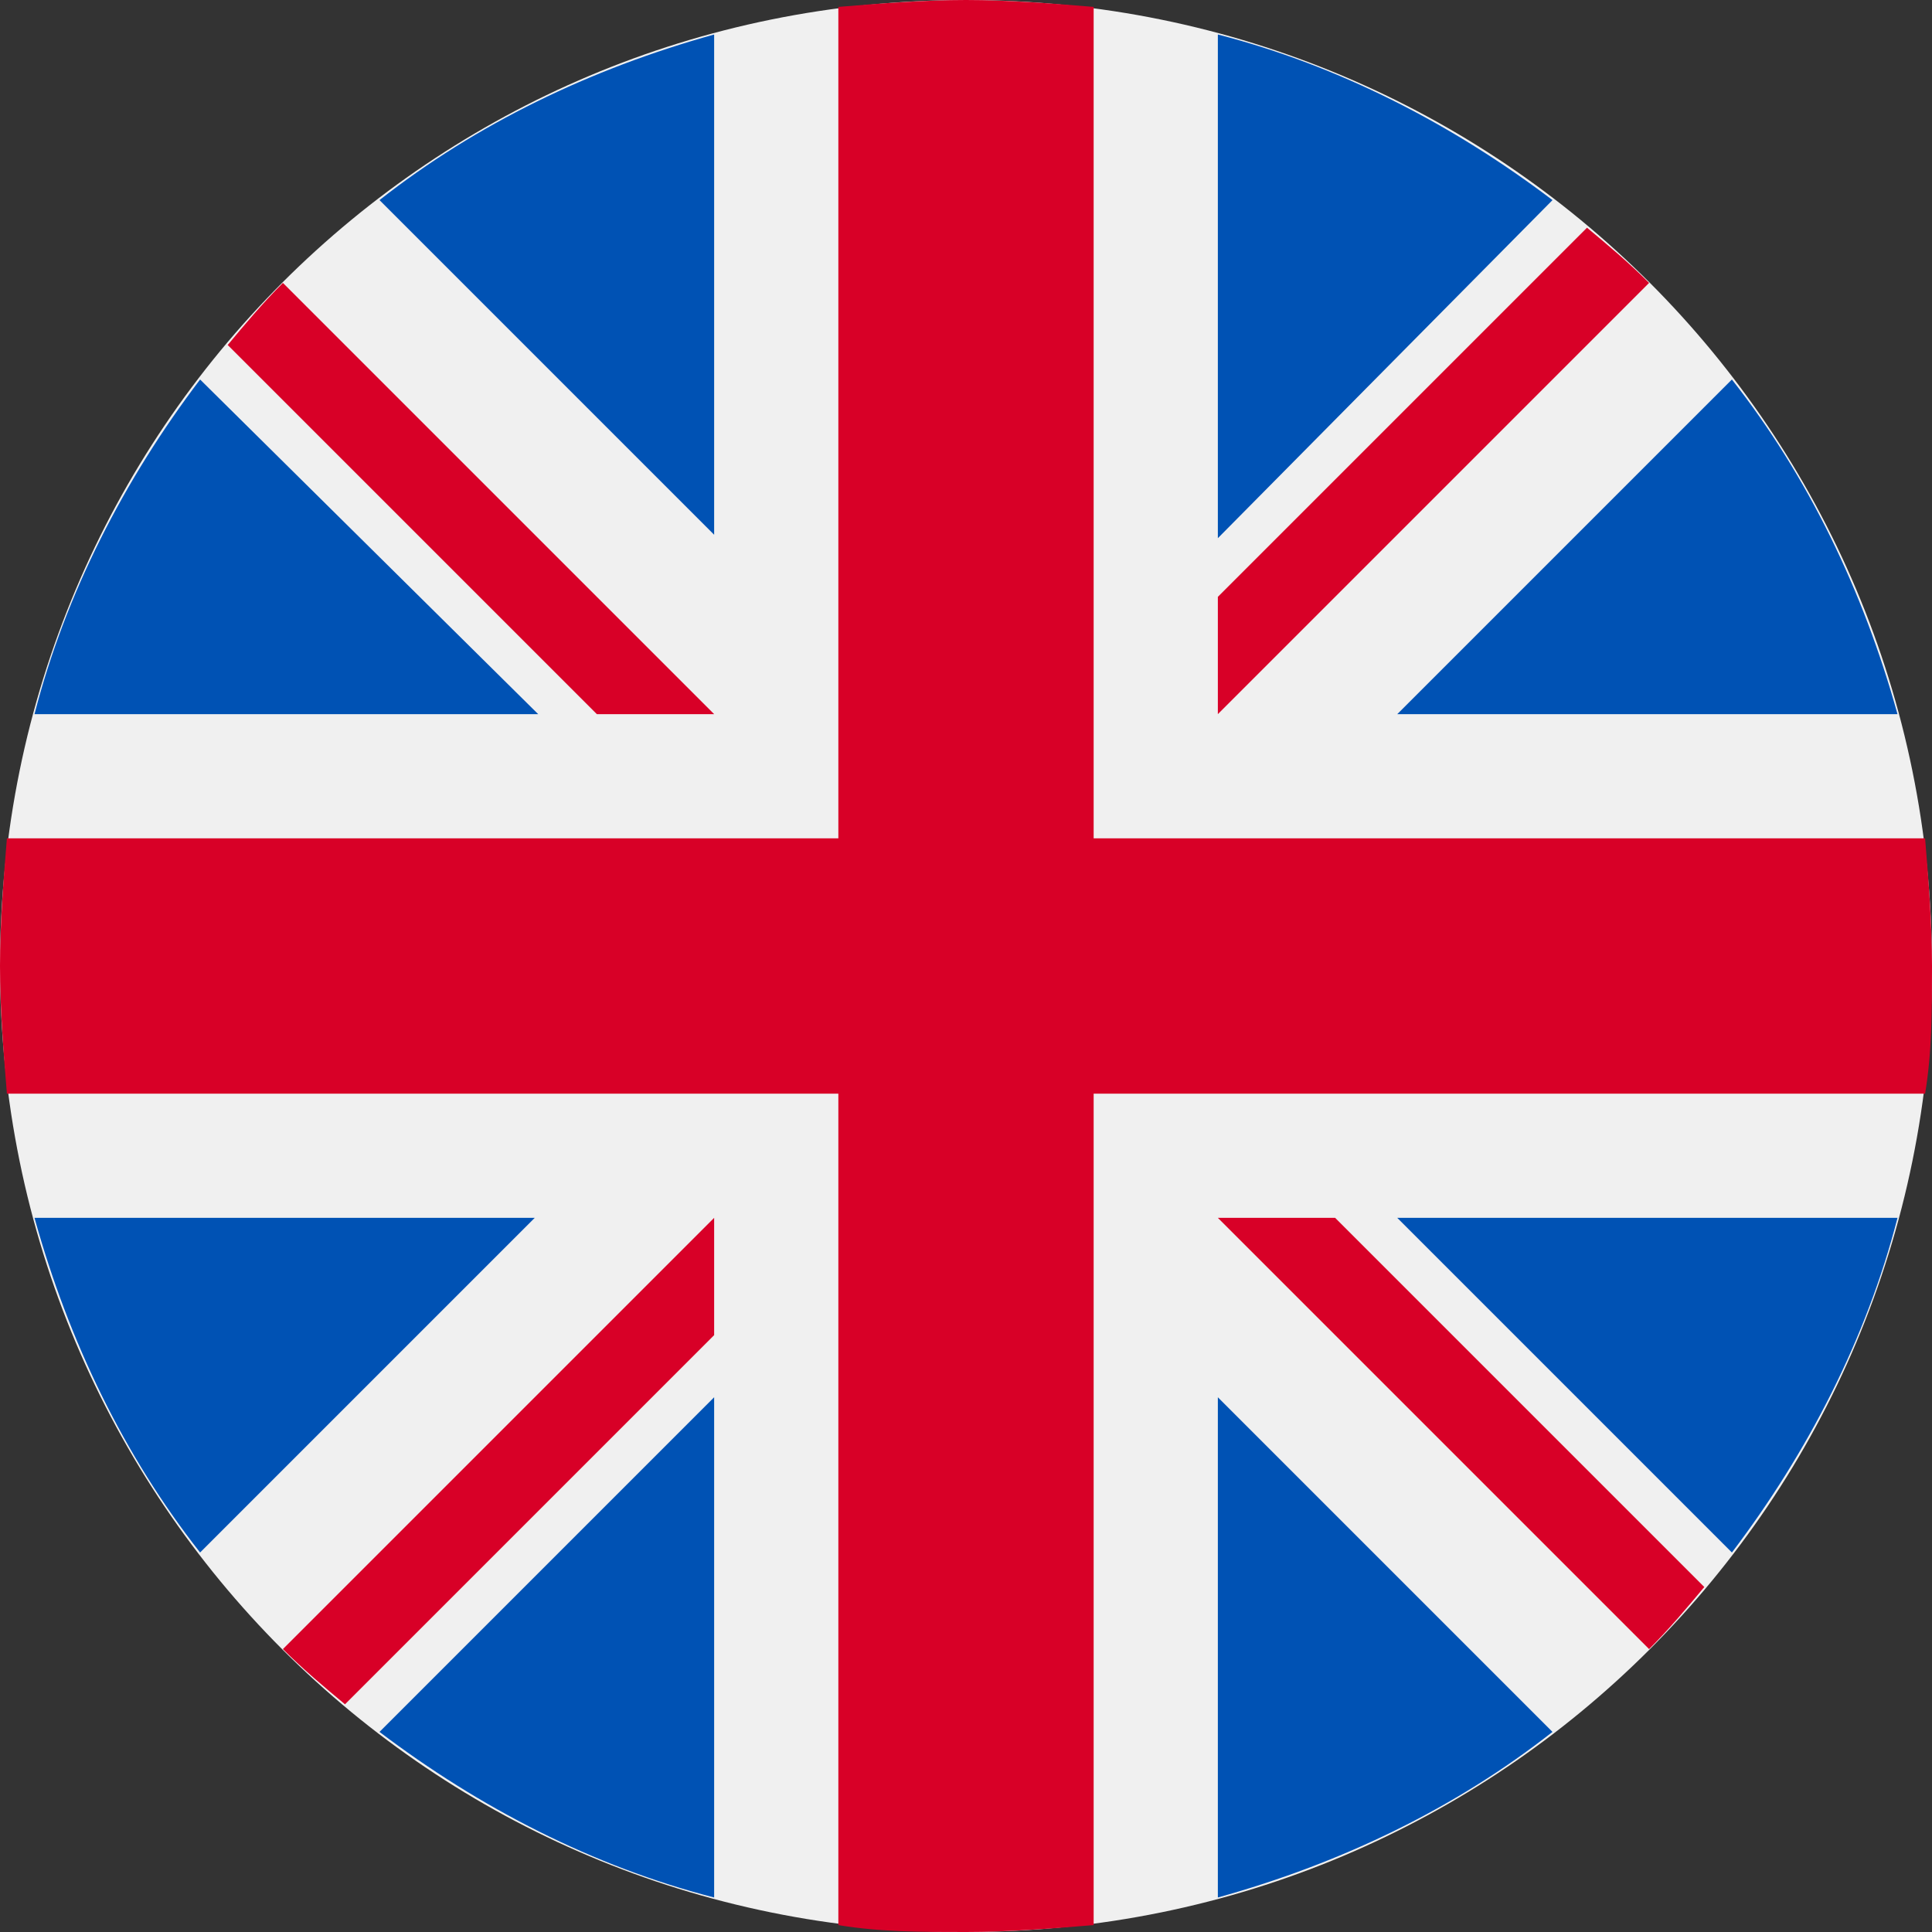 <?xml version="1.0" encoding="UTF-8"?> <svg xmlns="http://www.w3.org/2000/svg" xmlns:xlink="http://www.w3.org/1999/xlink" xml:space="preserve" style="enable-background:new 0 0 56 56" viewBox="0 0 56 56"><rect x="0" y="0" width="56" height="56" fill="#333333" stroke="none"/><defs><path id="a" d="M0 0h56v56H0z"></path></defs><clipPath id="b"><use xlink:href="#a" style="overflow:visible"></use></clipPath><g style="clip-path:url(#b)"><path d="M28 56c15.5 0 28-12.5 28-28S43.5 0 28 0 0 12.5 0 28s12.5 28 28 28z" style="fill:#f0f0f0"></path><path d="M5.8 11c-2.2 2.9-3.9 6.2-4.8 9.7h14.6L5.8 11zM55 20.7c-1-3.6-2.6-6.9-4.8-9.7l-9.7 9.7H55zM1 35.3c1 3.6 2.6 6.9 4.8 9.7l9.7-9.7H1zM45 5.8c-2.9-2.2-6.2-3.9-9.7-4.8v14.6L45 5.8zM11 50.2c2.9 2.2 6.2 3.9 9.7 4.8V40.5L11 50.2zM20.7 1c-3.6 1-6.9 2.6-9.7 4.8l9.7 9.7V1zM35.3 55c3.6-1 6.9-2.6 9.7-4.8l-9.7-9.7V55zM40.5 35.3l9.7 9.7c2.2-2.9 3.9-6.2 4.8-9.7H40.5z" style="fill:#0052b4"></path><path d="M55.8 24.3H31.7V.2C30.5.1 29.2 0 28 0c-1.2 0-2.5.1-3.7.2v24.1H.2C.1 25.5 0 26.8 0 28c0 1.2.1 2.5.2 3.7h24.1v24.1c1.2.2 2.4.2 3.7.2 1.2 0 2.5-.1 3.7-.2V31.7h24.1c.2-1.2.2-2.4.2-3.7 0-1.2-.1-2.5-.2-3.7z" style="fill:#d80027"></path><path d="m35.3 35.3 12.5 12.5c.6-.6 1.1-1.2 1.6-1.8L38.7 35.3h-3.4zM20.7 35.3 8.2 47.8c.6.6 1.2 1.1 1.8 1.6l10.7-10.7v-3.4zM20.7 20.7 8.2 8.2c-.6.6-1.1 1.2-1.6 1.8l10.7 10.7h3.4zM35.3 20.7 47.8 8.2c-.6-.6-1.2-1.1-1.8-1.6L35.3 17.3v3.4z" style="fill:#d80027"></path></g></svg> 